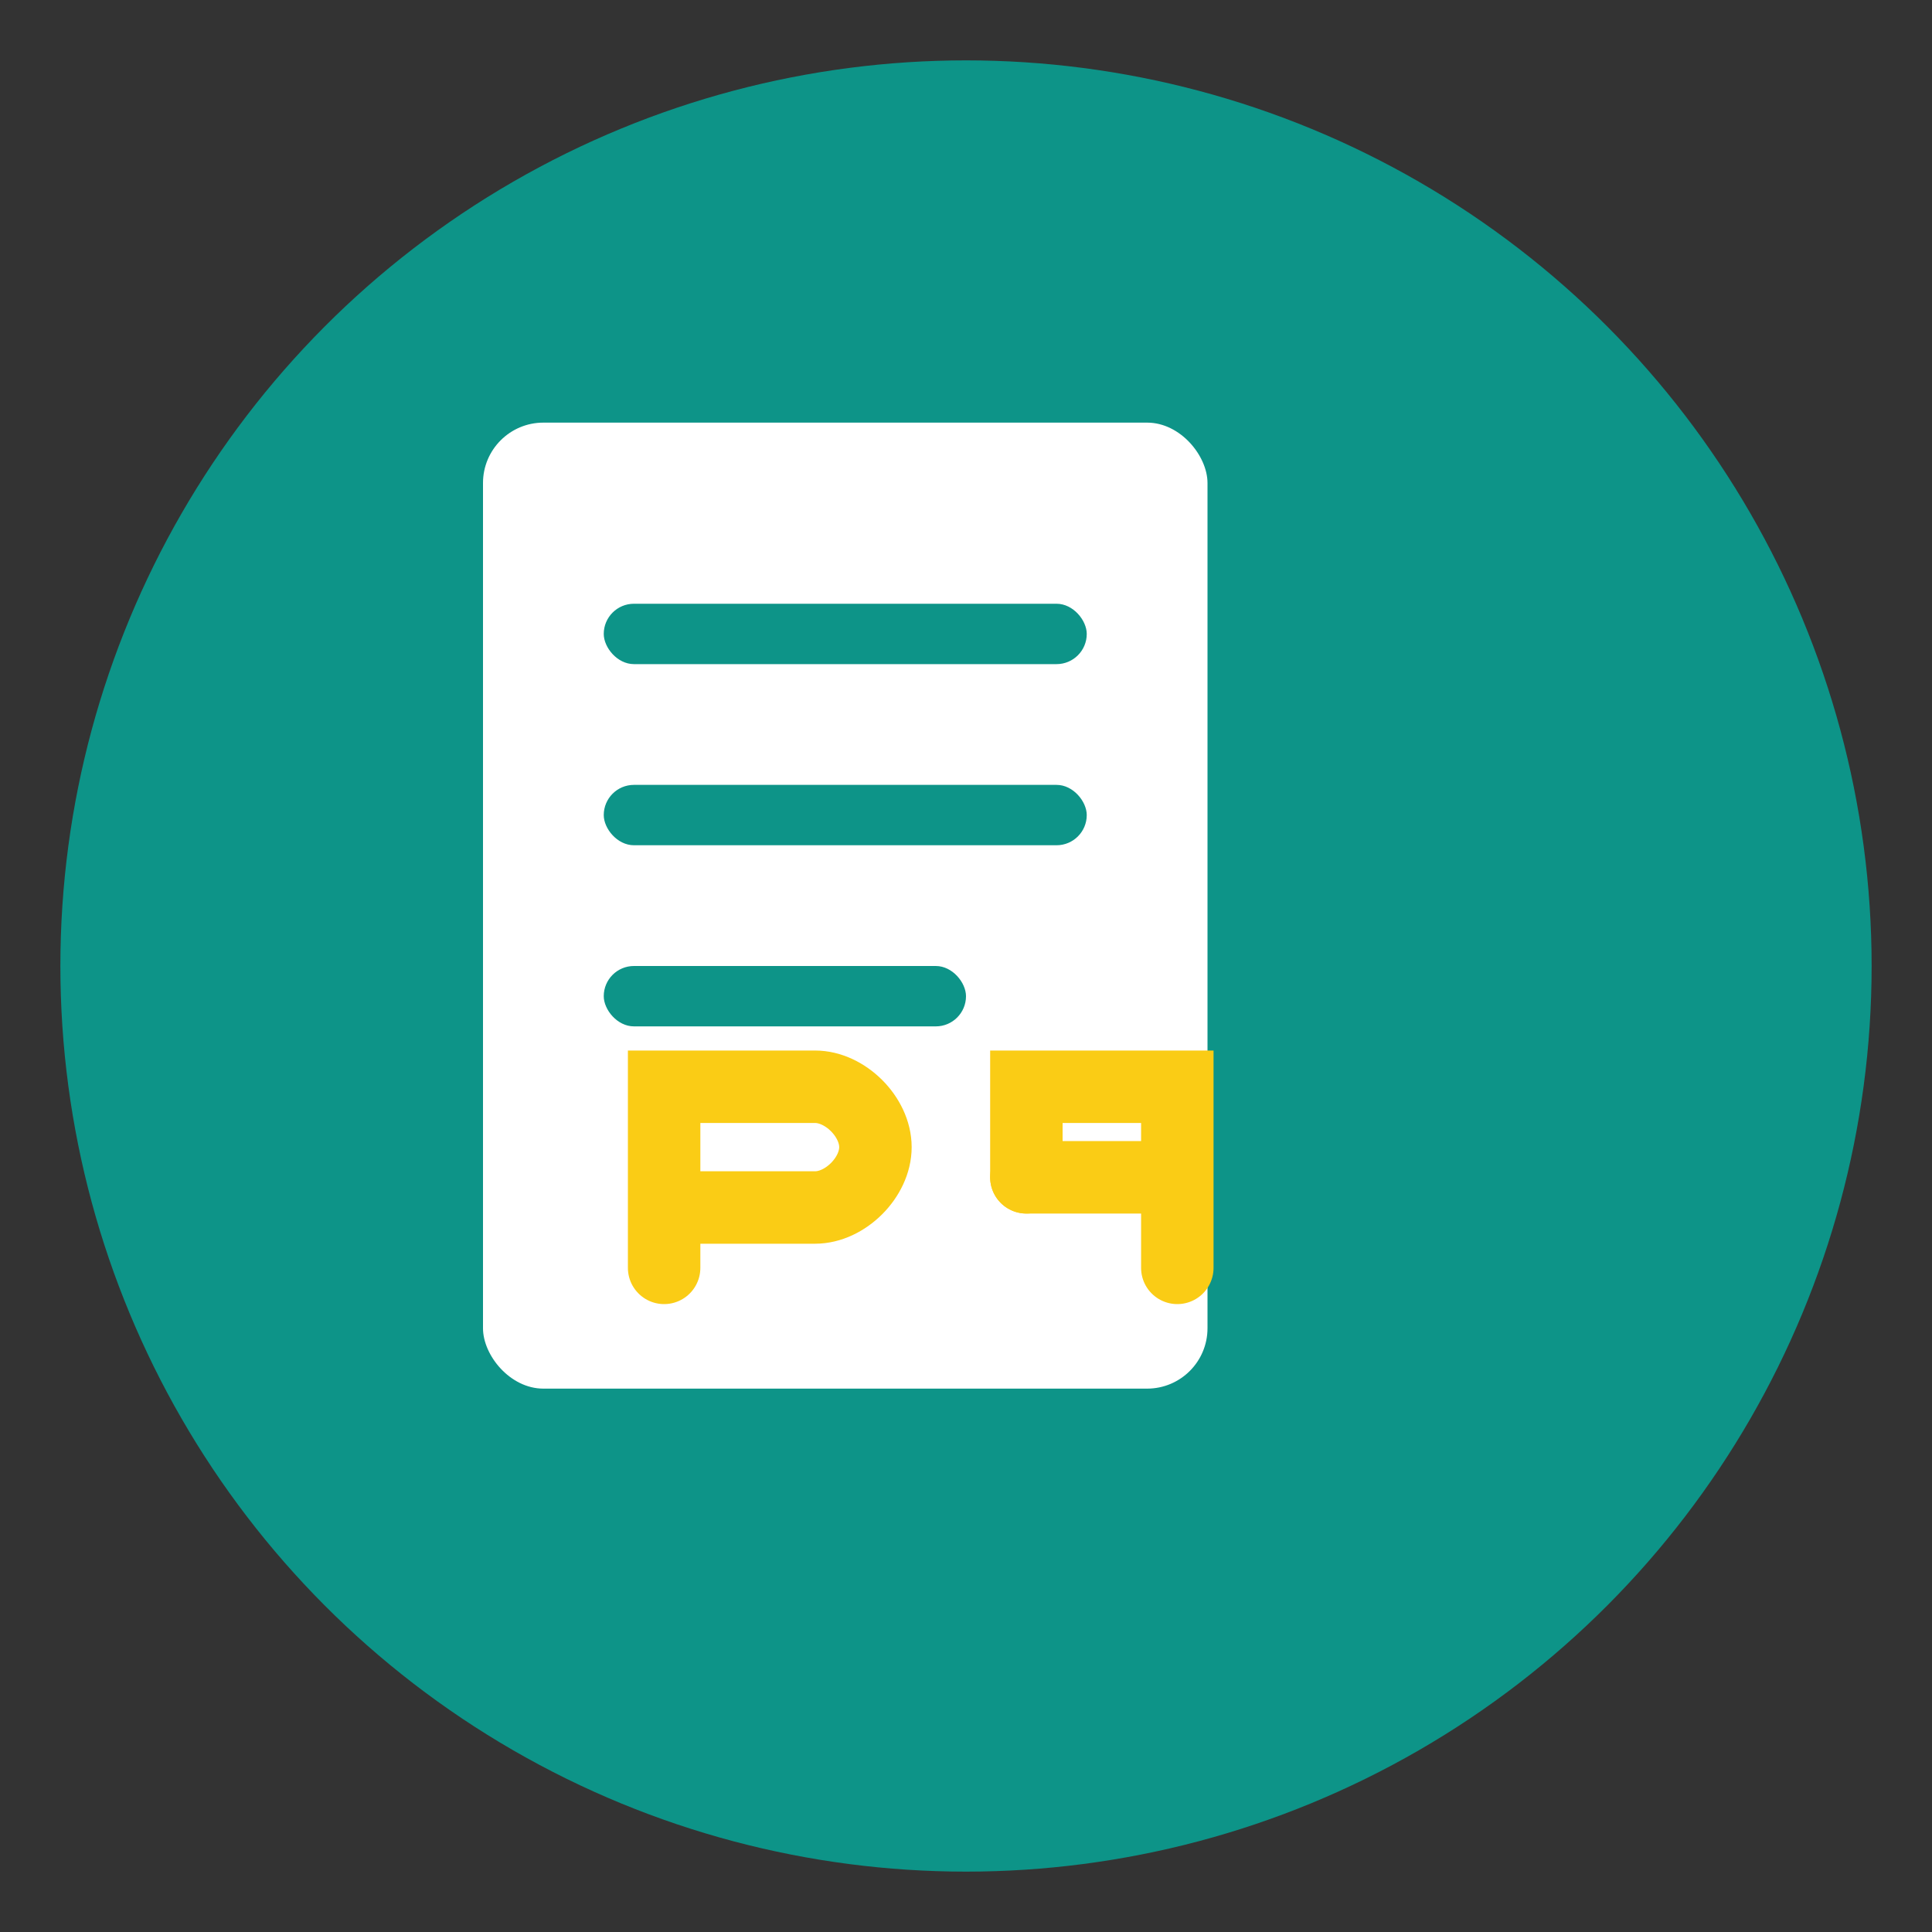 <?xml version="1.0" encoding="UTF-8" standalone="no"?>
<svg width="32" height="32" viewBox="0 0 32 32" fill="none" xmlns="http://www.w3.org/2000/svg">
  <rect x="0" y="0" width="32" height="32" fill="#333333" stroke="none"/>
  <!-- Background Circle -->
  <circle cx="16" cy="16" r="15" fill="#0d9488" />
  
  <!-- Simplified document shape -->
  <rect x="8" y="7" width="12" height="16" rx="1" fill="white" />
  
  <!-- Document Lines as a simplified pattern -->
  <rect x="10" y="10" width="8" height="1" rx="0.5" fill="#0d9488" />
  <rect x="10" y="13" width="8" height="1" rx="0.5" fill="#0d9488" />
  <rect x="10" y="16" width="6" height="1" rx="0.5" fill="#0d9488" />
  
  <!-- Simplified Text "PT" -->
  <path d="M11 21L11 18H13.5C14 18 14.5 18.5 14.5 19C14.5 19.5 14 20 13.5 20H11" stroke="#facc15" stroke-width="1.2" stroke-linecap="round" />
  <path d="M17 19.5L17 18H19.5L19.5 21" stroke="#facc15" stroke-width="1.2" stroke-linecap="round" />
  <line x1="17" y1="19.5" x2="19" y2="19.5" stroke="#facc15" stroke-width="1.2" stroke-linecap="round" />
</svg>